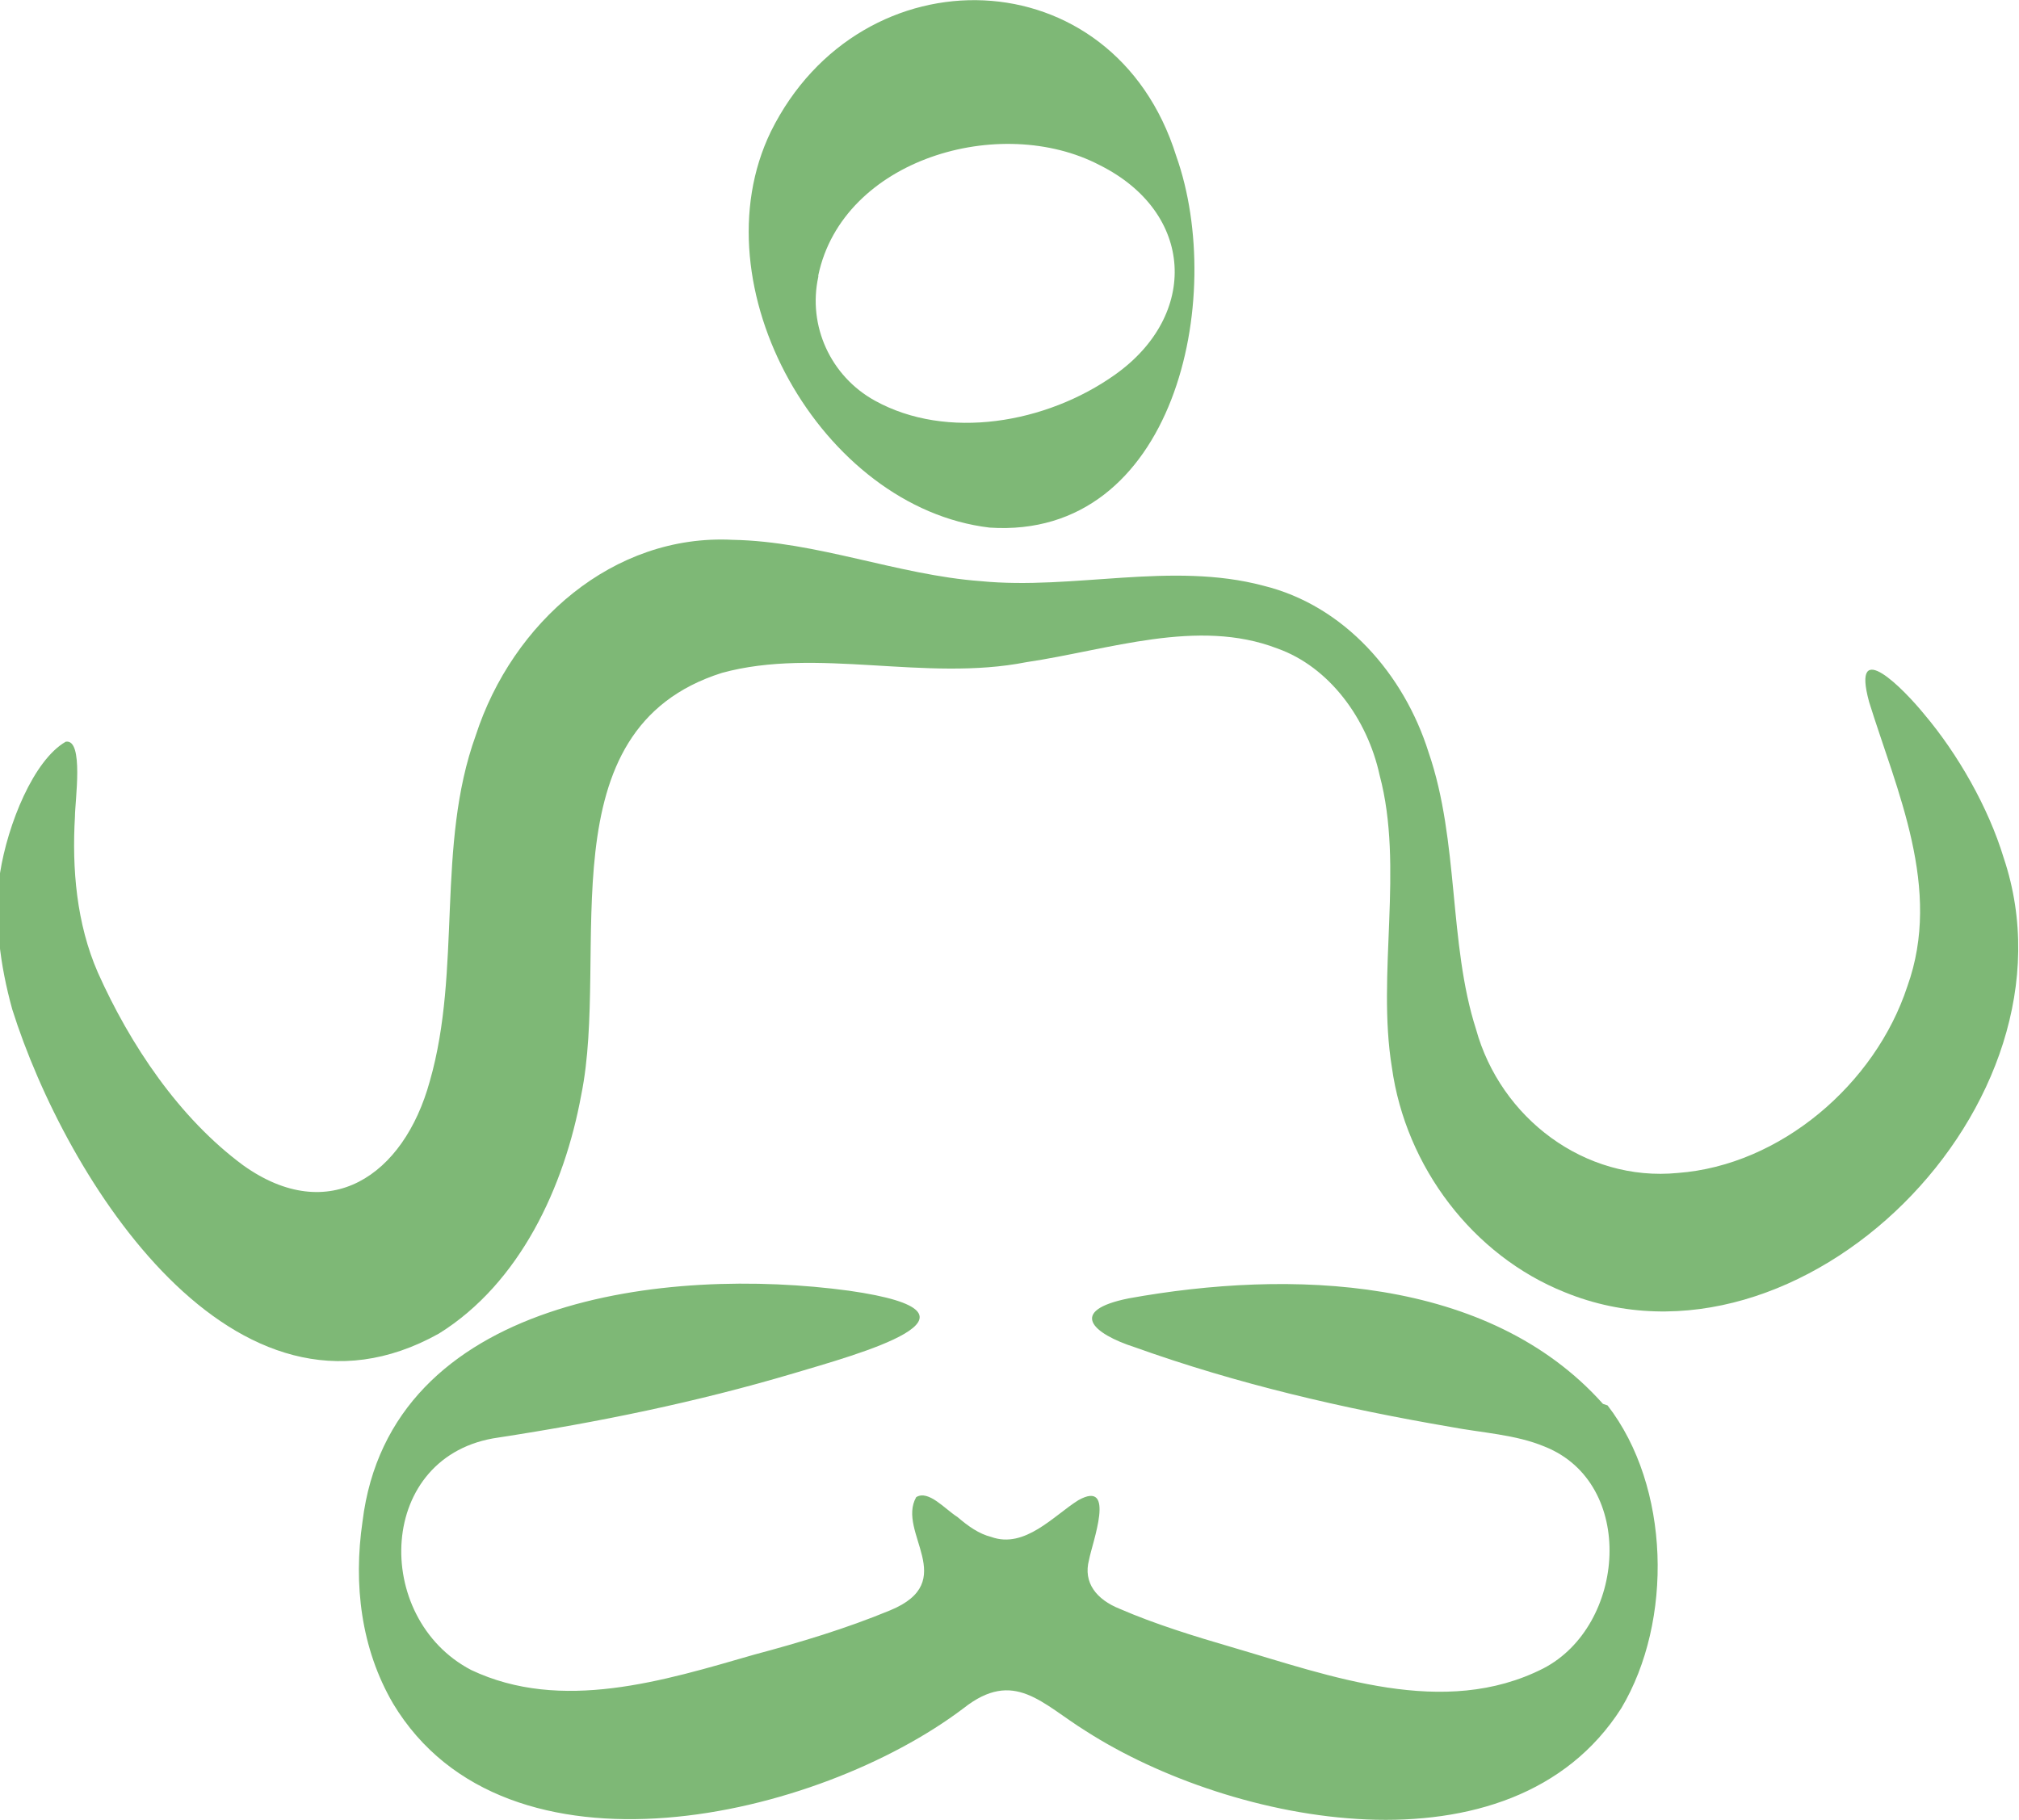 <?xml version="1.0" encoding="UTF-8"?> <svg xmlns="http://www.w3.org/2000/svg" xmlns:xlink="http://www.w3.org/1999/xlink" version="1.1" id="Layer_1" x="0px" y="0px" viewBox="0 0 132 119" style="enable-background:new 0 0 132 119;" xml:space="preserve"> <style type="text/css"> .st0{clip-path:url(#SVGID_00000076573980300714113020000017212117585237227157_);} .st1{fill:#7EB876;} </style> <g> <g id="Layer_1_00000131369830084087915500000006775973332310936468_"> <g> <g> <defs> <rect id="SVGID_1_" y="0" width="132" height="119"></rect> </defs> <clipPath id="SVGID_00000134968648468569567220000006745763034012258184_"> <use xlink:href="#SVGID_1_" style="overflow:visible;"></use> </clipPath> <g style="clip-path:url(#SVGID_00000134968648468569567220000006745763034012258184_);"> <g> <path class="st1" d="M64.7,34.5c12.1,0.8,15.5-15,12.2-24.3C72.8-2.9,56.3-3.3,50.4,8.6C45.5,18.7,53.7,33.2,64.7,34.5 L64.7,34.5L64.7,34.5L64.7,34.5z M53.5,18c1.6-7.6,11.9-10.6,18.4-7.2c6.2,3.1,6.5,9.8,1,13.7c-4.5,3.2-11,4.3-15.7,1.7 c-2.9-1.6-4.4-4.9-3.7-8.1l0,0V18z"></path> <path class="st1" d="M131,56.1c-1-3.3-3-6.8-5.2-9.4c-1.3-1.6-4.8-5.2-3.6-0.8c1.8,5.8,4.8,12.2,2.5,18.6 c-2.1,6.4-8.3,11.7-15,12.2c-6.1,0.6-11.6-3.6-13.2-9.4c-1.8-5.6-1.1-12.3-3.1-18.1c-1.6-5.1-5.5-9.6-10.8-10.9 c-6-1.6-12.4,0.3-18.5-0.3c-5.4-0.4-10.7-2.6-16.2-2.7c-7.8-0.4-14.4,5.4-16.8,12.8c-2.6,7.2-0.9,15.3-3,22.6 c-1.7,6.2-6.6,9.5-12.2,5.5c-4.2-3.1-7.4-7.9-9.5-12.6C5,60.4,4.7,56.8,4.9,53.4c0-1,0.6-5.1-0.6-4.9 c-2.1,1.2-3.8,5.4-4.3,8.6c-0.4,3,0,6,0.8,8.9c3.5,11.1,14.5,28.7,27.9,21.2c5.3-3.3,8.2-9.6,9.3-15.6 c1.9-9.3-2.5-23.9,9.2-27.6c6.2-1.7,13.3,0.6,19.9-0.7c5.4-0.8,11.2-2.9,16.4-0.9c3.4,1.2,5.9,4.6,6.7,8.3 c1.6,6-0.2,13,0.8,19.1c0.9,6.5,5.3,12.3,11.3,14.7C117.7,90.8,136.4,72.2,131,56.1L131,56.1L131,56.1L131,56.1z"></path> <path class="st1" d="M104.8,91.8c-7.5-8.4-20.5-8.8-31-6.9c-4,0.8-2.4,2.3,0.4,3.2c6.7,2.4,13.6,4,20.6,5.2 c2.1,0.4,4.3,0.5,6.2,1.3c6,2.4,5.3,11.7-0.1,14.5c-6.5,3.3-13.9,0.5-20.4-1.4c-2.4-0.7-5-1.5-7.3-2.5c-1.5-0.6-2.4-1.7-2-3.2 c0.2-1.1,1.8-5.3-0.7-3.9c-1.6,1-3.5,3.2-5.7,2.4c-0.8-0.2-1.5-0.7-2.2-1.3c-0.8-0.5-1.9-1.8-2.7-1.3 c-1.3,2.3,2.9,5.5-1.7,7.4c-2.9,1.2-5.9,2.1-8.9,2.9c-5.9,1.7-12.6,3.8-18.5,1c-6.5-3.4-6.2-14.1,1.8-15.2 c6.5-1,12.9-2.3,19.3-4.2c4-1.2,14.1-3.9,3.6-5.4c-11.8-1.6-30,0.4-31.8,15.1c-0.6,4.1-0.1,8.3,2,11.9 c7.4,12.3,27.8,7.5,37.3,0.3c3.3-2.6,5.1-0.3,8,1.5c9.5,6.1,27.8,9.8,35-1.5c3.4-5.7,3.2-14.5-0.9-19.8l0,0l0,0L104.8,91.8z"></path> </g> </g> </g> </g> </g> </g> </svg> 
